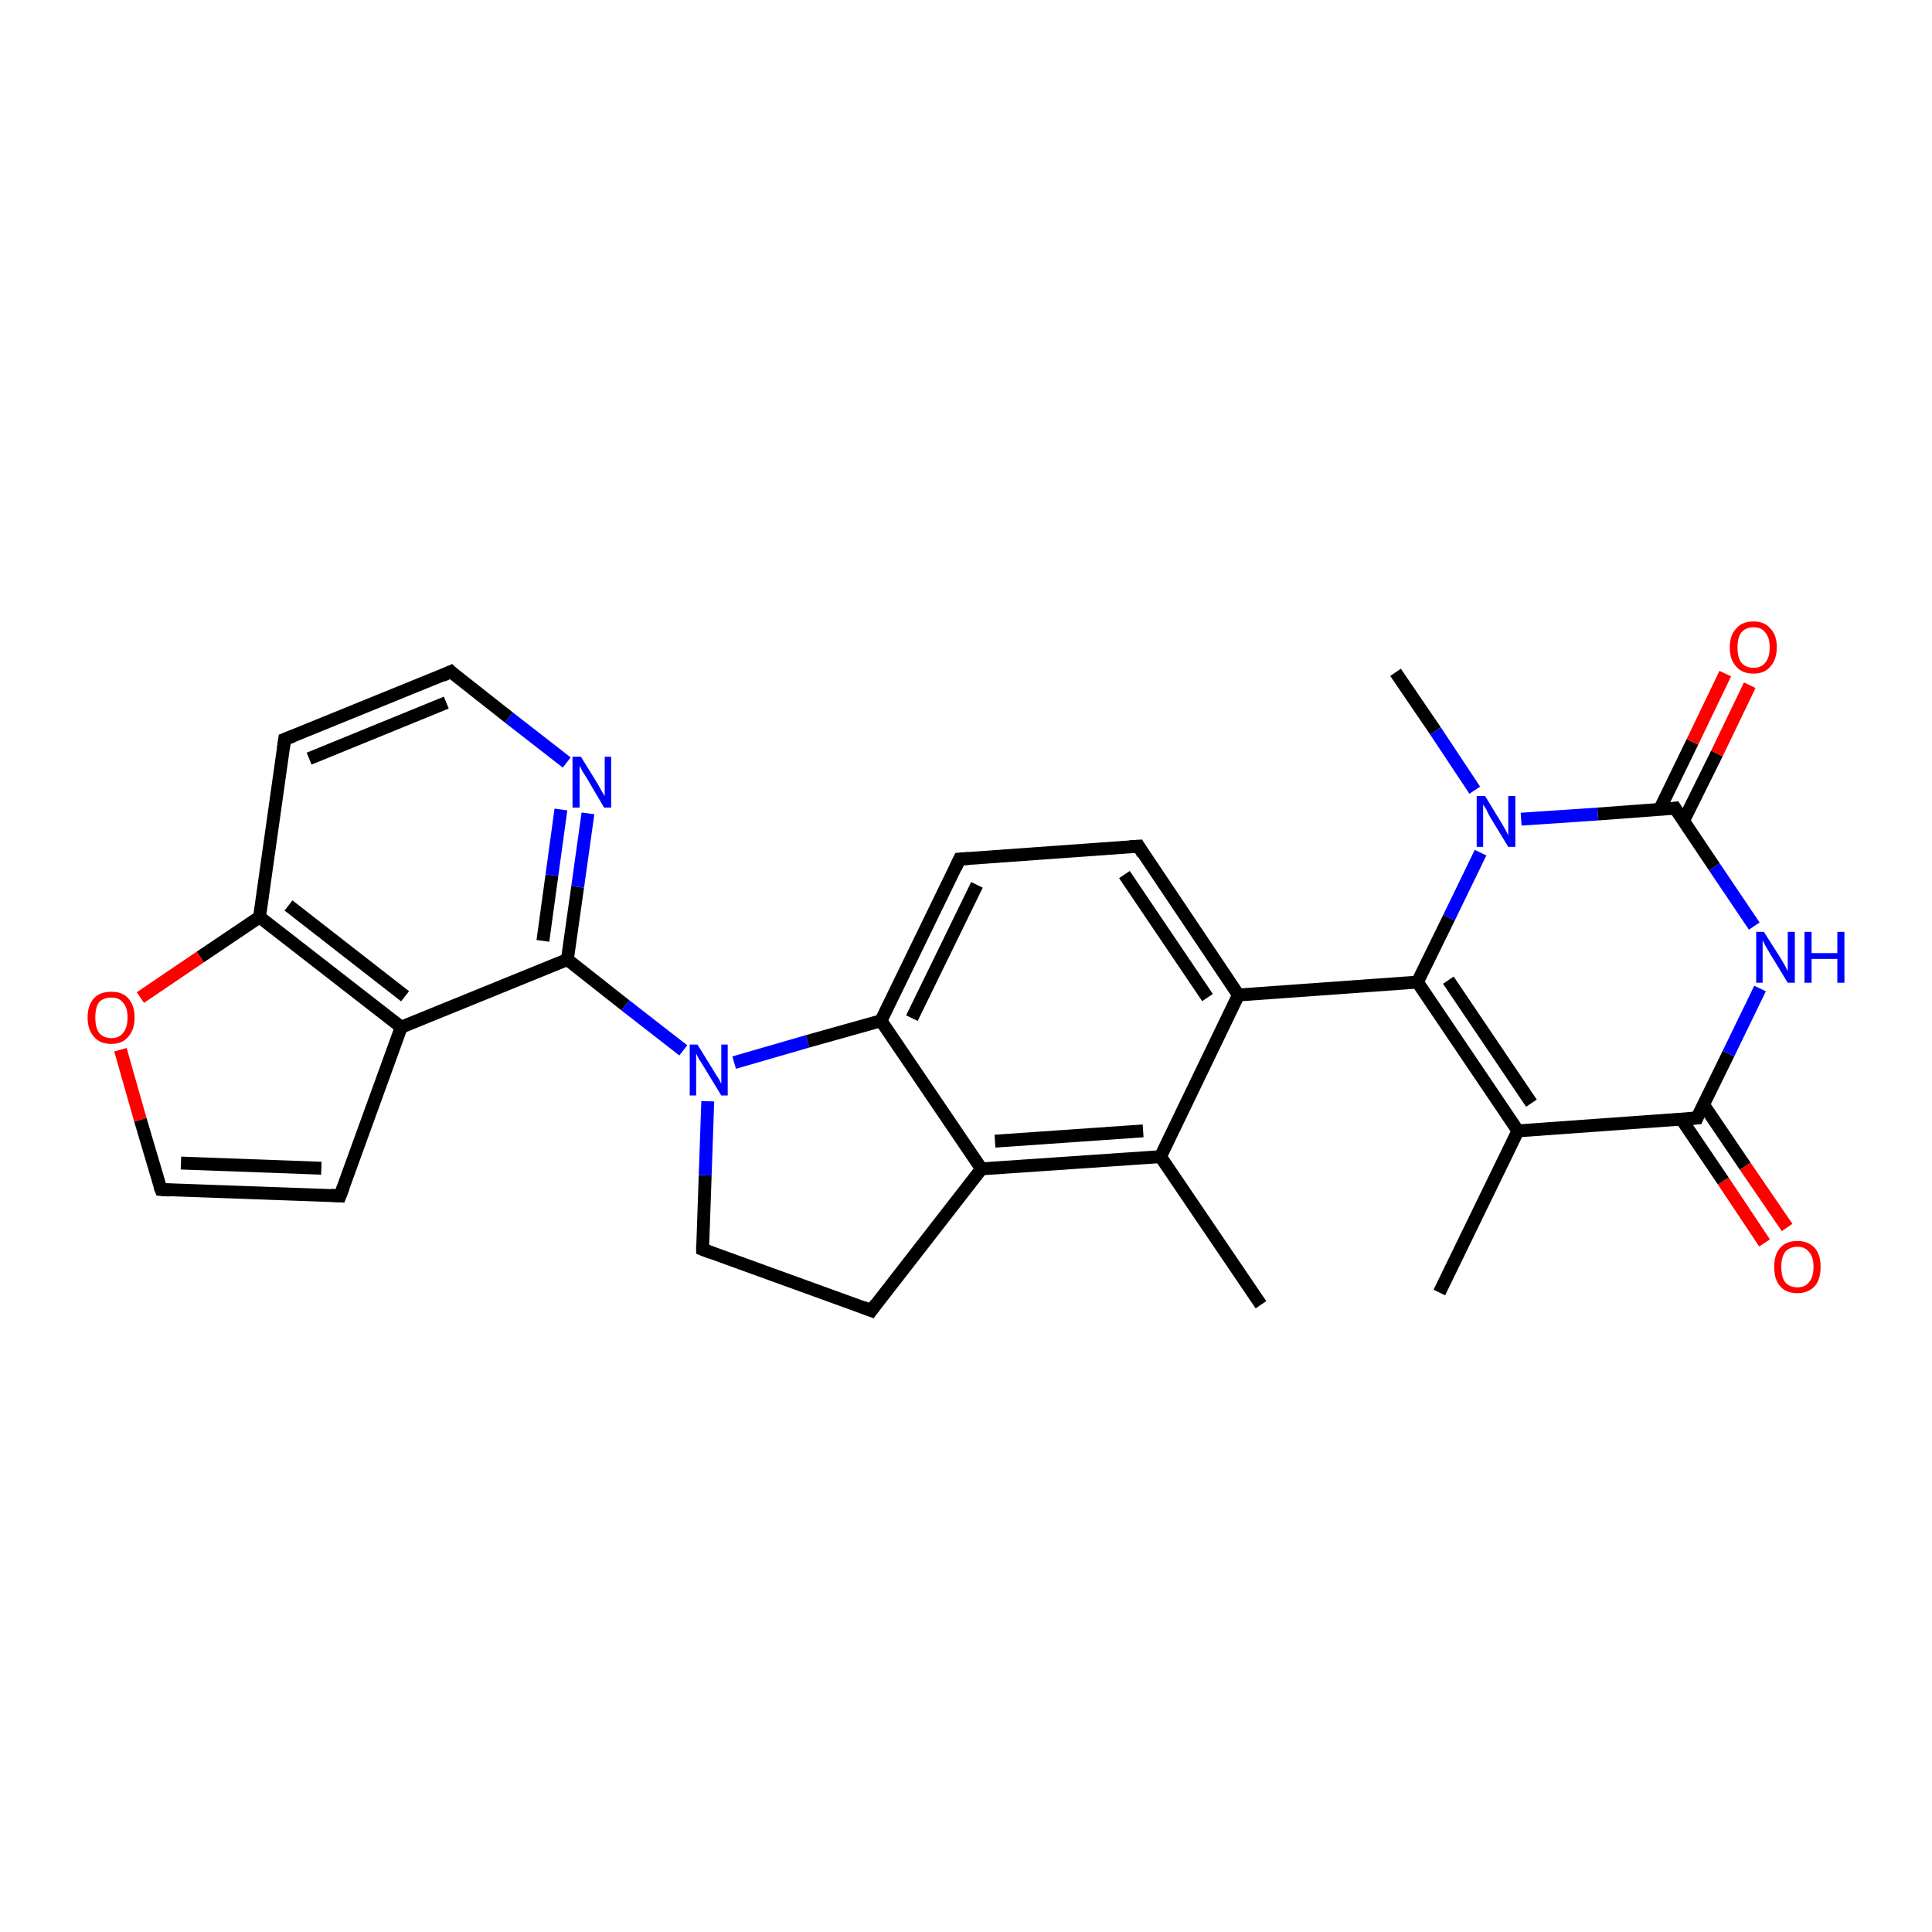 <?xml version='1.0' encoding='iso-8859-1'?>
<svg version='1.1' baseProfile='full'
              xmlns='http://www.w3.org/2000/svg'
                      xmlns:rdkit='http://www.rdkit.org/xml'
                      xmlns:xlink='http://www.w3.org/1999/xlink'
                  xml:space='preserve'
width='300px' height='300px' viewBox='0 0 300 300'>
<!-- END OF HEADER -->
<rect style='opacity:1.0;fill:#FFFFFF;stroke:none' width='300.0' height='300.0' x='0.0' y='0.0'> </rect>
<path class='bond-0 atom-0 atom-1' d='M 195.8,202.6 L 180.2,179.6' style='fill:none;fill-rule:evenodd;stroke:#000000;stroke-width:2.0px;stroke-linecap:butt;stroke-linejoin:miter;stroke-opacity:1' />
<path class='bond-1 atom-1 atom-2' d='M 180.2,179.6 L 152.4,181.5' style='fill:none;fill-rule:evenodd;stroke:#000000;stroke-width:2.0px;stroke-linecap:butt;stroke-linejoin:miter;stroke-opacity:1' />
<path class='bond-1 atom-1 atom-2' d='M 177.5,175.6 L 154.5,177.2' style='fill:none;fill-rule:evenodd;stroke:#000000;stroke-width:2.0px;stroke-linecap:butt;stroke-linejoin:miter;stroke-opacity:1' />
<path class='bond-2 atom-2 atom-3' d='M 152.4,181.5 L 135.3,203.5' style='fill:none;fill-rule:evenodd;stroke:#000000;stroke-width:2.0px;stroke-linecap:butt;stroke-linejoin:miter;stroke-opacity:1' />
<path class='bond-3 atom-3 atom-4' d='M 135.3,203.5 L 109.1,194.0' style='fill:none;fill-rule:evenodd;stroke:#000000;stroke-width:2.0px;stroke-linecap:butt;stroke-linejoin:miter;stroke-opacity:1' />
<path class='bond-4 atom-4 atom-5' d='M 109.1,194.0 L 109.5,182.5' style='fill:none;fill-rule:evenodd;stroke:#000000;stroke-width:2.0px;stroke-linecap:butt;stroke-linejoin:miter;stroke-opacity:1' />
<path class='bond-4 atom-4 atom-5' d='M 109.5,182.5 L 109.9,171.0' style='fill:none;fill-rule:evenodd;stroke:#0000FF;stroke-width:2.0px;stroke-linecap:butt;stroke-linejoin:miter;stroke-opacity:1' />
<path class='bond-5 atom-5 atom-6' d='M 114.0,165.0 L 125.4,161.7' style='fill:none;fill-rule:evenodd;stroke:#0000FF;stroke-width:2.0px;stroke-linecap:butt;stroke-linejoin:miter;stroke-opacity:1' />
<path class='bond-5 atom-5 atom-6' d='M 125.4,161.7 L 136.8,158.5' style='fill:none;fill-rule:evenodd;stroke:#000000;stroke-width:2.0px;stroke-linecap:butt;stroke-linejoin:miter;stroke-opacity:1' />
<path class='bond-6 atom-6 atom-7' d='M 136.8,158.5 L 149.0,133.4' style='fill:none;fill-rule:evenodd;stroke:#000000;stroke-width:2.0px;stroke-linecap:butt;stroke-linejoin:miter;stroke-opacity:1' />
<path class='bond-6 atom-6 atom-7' d='M 141.6,158.1 L 151.7,137.4' style='fill:none;fill-rule:evenodd;stroke:#000000;stroke-width:2.0px;stroke-linecap:butt;stroke-linejoin:miter;stroke-opacity:1' />
<path class='bond-7 atom-7 atom-8' d='M 149.0,133.4 L 176.8,131.4' style='fill:none;fill-rule:evenodd;stroke:#000000;stroke-width:2.0px;stroke-linecap:butt;stroke-linejoin:miter;stroke-opacity:1' />
<path class='bond-8 atom-8 atom-9' d='M 176.8,131.4 L 192.3,154.5' style='fill:none;fill-rule:evenodd;stroke:#000000;stroke-width:2.0px;stroke-linecap:butt;stroke-linejoin:miter;stroke-opacity:1' />
<path class='bond-8 atom-8 atom-9' d='M 174.6,135.8 L 187.5,154.9' style='fill:none;fill-rule:evenodd;stroke:#000000;stroke-width:2.0px;stroke-linecap:butt;stroke-linejoin:miter;stroke-opacity:1' />
<path class='bond-9 atom-9 atom-10' d='M 192.3,154.5 L 220.1,152.5' style='fill:none;fill-rule:evenodd;stroke:#000000;stroke-width:2.0px;stroke-linecap:butt;stroke-linejoin:miter;stroke-opacity:1' />
<path class='bond-10 atom-10 atom-11' d='M 220.1,152.5 L 235.7,175.6' style='fill:none;fill-rule:evenodd;stroke:#000000;stroke-width:2.0px;stroke-linecap:butt;stroke-linejoin:miter;stroke-opacity:1' />
<path class='bond-10 atom-10 atom-11' d='M 224.9,152.2 L 237.8,171.3' style='fill:none;fill-rule:evenodd;stroke:#000000;stroke-width:2.0px;stroke-linecap:butt;stroke-linejoin:miter;stroke-opacity:1' />
<path class='bond-11 atom-11 atom-12' d='M 235.7,175.6 L 223.5,200.7' style='fill:none;fill-rule:evenodd;stroke:#000000;stroke-width:2.0px;stroke-linecap:butt;stroke-linejoin:miter;stroke-opacity:1' />
<path class='bond-12 atom-11 atom-13' d='M 235.7,175.6 L 263.5,173.6' style='fill:none;fill-rule:evenodd;stroke:#000000;stroke-width:2.0px;stroke-linecap:butt;stroke-linejoin:miter;stroke-opacity:1' />
<path class='bond-13 atom-13 atom-14' d='M 261.1,173.8 L 267.6,183.4' style='fill:none;fill-rule:evenodd;stroke:#000000;stroke-width:2.0px;stroke-linecap:butt;stroke-linejoin:miter;stroke-opacity:1' />
<path class='bond-13 atom-13 atom-14' d='M 267.6,183.4 L 274.0,193.0' style='fill:none;fill-rule:evenodd;stroke:#FF0000;stroke-width:2.0px;stroke-linecap:butt;stroke-linejoin:miter;stroke-opacity:1' />
<path class='bond-13 atom-13 atom-14' d='M 264.5,171.5 L 271.0,181.1' style='fill:none;fill-rule:evenodd;stroke:#000000;stroke-width:2.0px;stroke-linecap:butt;stroke-linejoin:miter;stroke-opacity:1' />
<path class='bond-13 atom-13 atom-14' d='M 271.0,181.1 L 277.5,190.6' style='fill:none;fill-rule:evenodd;stroke:#FF0000;stroke-width:2.0px;stroke-linecap:butt;stroke-linejoin:miter;stroke-opacity:1' />
<path class='bond-14 atom-13 atom-15' d='M 263.5,173.6 L 268.4,163.6' style='fill:none;fill-rule:evenodd;stroke:#000000;stroke-width:2.0px;stroke-linecap:butt;stroke-linejoin:miter;stroke-opacity:1' />
<path class='bond-14 atom-13 atom-15' d='M 268.4,163.6 L 273.3,153.5' style='fill:none;fill-rule:evenodd;stroke:#0000FF;stroke-width:2.0px;stroke-linecap:butt;stroke-linejoin:miter;stroke-opacity:1' />
<path class='bond-15 atom-15 atom-16' d='M 272.4,143.8 L 266.2,134.6' style='fill:none;fill-rule:evenodd;stroke:#0000FF;stroke-width:2.0px;stroke-linecap:butt;stroke-linejoin:miter;stroke-opacity:1' />
<path class='bond-15 atom-15 atom-16' d='M 266.2,134.6 L 260.1,125.5' style='fill:none;fill-rule:evenodd;stroke:#000000;stroke-width:2.0px;stroke-linecap:butt;stroke-linejoin:miter;stroke-opacity:1' />
<path class='bond-16 atom-16 atom-17' d='M 261.4,127.5 L 266.6,117.0' style='fill:none;fill-rule:evenodd;stroke:#000000;stroke-width:2.0px;stroke-linecap:butt;stroke-linejoin:miter;stroke-opacity:1' />
<path class='bond-16 atom-16 atom-17' d='M 266.6,117.0 L 271.7,106.4' style='fill:none;fill-rule:evenodd;stroke:#FF0000;stroke-width:2.0px;stroke-linecap:butt;stroke-linejoin:miter;stroke-opacity:1' />
<path class='bond-16 atom-16 atom-17' d='M 257.7,125.7 L 262.8,115.2' style='fill:none;fill-rule:evenodd;stroke:#000000;stroke-width:2.0px;stroke-linecap:butt;stroke-linejoin:miter;stroke-opacity:1' />
<path class='bond-16 atom-16 atom-17' d='M 262.8,115.2 L 267.9,104.6' style='fill:none;fill-rule:evenodd;stroke:#FF0000;stroke-width:2.0px;stroke-linecap:butt;stroke-linejoin:miter;stroke-opacity:1' />
<path class='bond-17 atom-16 atom-18' d='M 260.1,125.5 L 248.1,126.4' style='fill:none;fill-rule:evenodd;stroke:#000000;stroke-width:2.0px;stroke-linecap:butt;stroke-linejoin:miter;stroke-opacity:1' />
<path class='bond-17 atom-16 atom-18' d='M 248.1,126.4 L 236.2,127.2' style='fill:none;fill-rule:evenodd;stroke:#0000FF;stroke-width:2.0px;stroke-linecap:butt;stroke-linejoin:miter;stroke-opacity:1' />
<path class='bond-18 atom-18 atom-19' d='M 229.0,122.7 L 222.9,113.5' style='fill:none;fill-rule:evenodd;stroke:#0000FF;stroke-width:2.0px;stroke-linecap:butt;stroke-linejoin:miter;stroke-opacity:1' />
<path class='bond-18 atom-18 atom-19' d='M 222.9,113.5 L 216.7,104.4' style='fill:none;fill-rule:evenodd;stroke:#000000;stroke-width:2.0px;stroke-linecap:butt;stroke-linejoin:miter;stroke-opacity:1' />
<path class='bond-19 atom-5 atom-20' d='M 106.1,163.1 L 97.1,156.1' style='fill:none;fill-rule:evenodd;stroke:#0000FF;stroke-width:2.0px;stroke-linecap:butt;stroke-linejoin:miter;stroke-opacity:1' />
<path class='bond-19 atom-5 atom-20' d='M 97.1,156.1 L 88.1,149.0' style='fill:none;fill-rule:evenodd;stroke:#000000;stroke-width:2.0px;stroke-linecap:butt;stroke-linejoin:miter;stroke-opacity:1' />
<path class='bond-20 atom-20 atom-21' d='M 88.1,149.0 L 89.7,137.7' style='fill:none;fill-rule:evenodd;stroke:#000000;stroke-width:2.0px;stroke-linecap:butt;stroke-linejoin:miter;stroke-opacity:1' />
<path class='bond-20 atom-20 atom-21' d='M 89.7,137.7 L 91.3,126.3' style='fill:none;fill-rule:evenodd;stroke:#0000FF;stroke-width:2.0px;stroke-linecap:butt;stroke-linejoin:miter;stroke-opacity:1' />
<path class='bond-20 atom-20 atom-21' d='M 84.3,146.1 L 85.7,135.9' style='fill:none;fill-rule:evenodd;stroke:#000000;stroke-width:2.0px;stroke-linecap:butt;stroke-linejoin:miter;stroke-opacity:1' />
<path class='bond-20 atom-20 atom-21' d='M 85.7,135.9 L 87.1,125.7' style='fill:none;fill-rule:evenodd;stroke:#0000FF;stroke-width:2.0px;stroke-linecap:butt;stroke-linejoin:miter;stroke-opacity:1' />
<path class='bond-21 atom-21 atom-22' d='M 88.0,118.4 L 79.0,111.4' style='fill:none;fill-rule:evenodd;stroke:#0000FF;stroke-width:2.0px;stroke-linecap:butt;stroke-linejoin:miter;stroke-opacity:1' />
<path class='bond-21 atom-21 atom-22' d='M 79.0,111.4 L 70.0,104.3' style='fill:none;fill-rule:evenodd;stroke:#000000;stroke-width:2.0px;stroke-linecap:butt;stroke-linejoin:miter;stroke-opacity:1' />
<path class='bond-22 atom-22 atom-23' d='M 70.0,104.3 L 44.2,114.8' style='fill:none;fill-rule:evenodd;stroke:#000000;stroke-width:2.0px;stroke-linecap:butt;stroke-linejoin:miter;stroke-opacity:1' />
<path class='bond-22 atom-22 atom-23' d='M 69.3,109.1 L 48.0,117.8' style='fill:none;fill-rule:evenodd;stroke:#000000;stroke-width:2.0px;stroke-linecap:butt;stroke-linejoin:miter;stroke-opacity:1' />
<path class='bond-23 atom-23 atom-24' d='M 44.2,114.8 L 40.3,142.4' style='fill:none;fill-rule:evenodd;stroke:#000000;stroke-width:2.0px;stroke-linecap:butt;stroke-linejoin:miter;stroke-opacity:1' />
<path class='bond-24 atom-24 atom-25' d='M 40.3,142.4 L 31.1,148.6' style='fill:none;fill-rule:evenodd;stroke:#000000;stroke-width:2.0px;stroke-linecap:butt;stroke-linejoin:miter;stroke-opacity:1' />
<path class='bond-24 atom-24 atom-25' d='M 31.1,148.6 L 21.8,154.9' style='fill:none;fill-rule:evenodd;stroke:#FF0000;stroke-width:2.0px;stroke-linecap:butt;stroke-linejoin:miter;stroke-opacity:1' />
<path class='bond-25 atom-25 atom-26' d='M 18.7,163.0 L 21.8,173.9' style='fill:none;fill-rule:evenodd;stroke:#FF0000;stroke-width:2.0px;stroke-linecap:butt;stroke-linejoin:miter;stroke-opacity:1' />
<path class='bond-25 atom-25 atom-26' d='M 21.8,173.9 L 25.0,184.7' style='fill:none;fill-rule:evenodd;stroke:#000000;stroke-width:2.0px;stroke-linecap:butt;stroke-linejoin:miter;stroke-opacity:1' />
<path class='bond-26 atom-26 atom-27' d='M 25.0,184.7 L 52.8,185.7' style='fill:none;fill-rule:evenodd;stroke:#000000;stroke-width:2.0px;stroke-linecap:butt;stroke-linejoin:miter;stroke-opacity:1' />
<path class='bond-26 atom-26 atom-27' d='M 28.1,180.6 L 49.9,181.4' style='fill:none;fill-rule:evenodd;stroke:#000000;stroke-width:2.0px;stroke-linecap:butt;stroke-linejoin:miter;stroke-opacity:1' />
<path class='bond-27 atom-27 atom-28' d='M 52.8,185.7 L 62.3,159.5' style='fill:none;fill-rule:evenodd;stroke:#000000;stroke-width:2.0px;stroke-linecap:butt;stroke-linejoin:miter;stroke-opacity:1' />
<path class='bond-28 atom-9 atom-1' d='M 192.3,154.5 L 180.2,179.6' style='fill:none;fill-rule:evenodd;stroke:#000000;stroke-width:2.0px;stroke-linecap:butt;stroke-linejoin:miter;stroke-opacity:1' />
<path class='bond-29 atom-18 atom-10' d='M 229.9,132.4 L 225.0,142.5' style='fill:none;fill-rule:evenodd;stroke:#0000FF;stroke-width:2.0px;stroke-linecap:butt;stroke-linejoin:miter;stroke-opacity:1' />
<path class='bond-29 atom-18 atom-10' d='M 225.0,142.5 L 220.1,152.5' style='fill:none;fill-rule:evenodd;stroke:#000000;stroke-width:2.0px;stroke-linecap:butt;stroke-linejoin:miter;stroke-opacity:1' />
<path class='bond-30 atom-28 atom-20' d='M 62.3,159.5 L 88.1,149.0' style='fill:none;fill-rule:evenodd;stroke:#000000;stroke-width:2.0px;stroke-linecap:butt;stroke-linejoin:miter;stroke-opacity:1' />
<path class='bond-31 atom-6 atom-2' d='M 136.8,158.5 L 152.4,181.5' style='fill:none;fill-rule:evenodd;stroke:#000000;stroke-width:2.0px;stroke-linecap:butt;stroke-linejoin:miter;stroke-opacity:1' />
<path class='bond-32 atom-28 atom-24' d='M 62.3,159.5 L 40.3,142.4' style='fill:none;fill-rule:evenodd;stroke:#000000;stroke-width:2.0px;stroke-linecap:butt;stroke-linejoin:miter;stroke-opacity:1' />
<path class='bond-32 atom-28 atom-24' d='M 62.9,154.7 L 44.8,140.6' style='fill:none;fill-rule:evenodd;stroke:#000000;stroke-width:2.0px;stroke-linecap:butt;stroke-linejoin:miter;stroke-opacity:1' />
<path d='M 136.1,202.4 L 135.3,203.5 L 134.0,203.0' style='fill:none;stroke:#000000;stroke-width:2.0px;stroke-linecap:butt;stroke-linejoin:miter;stroke-opacity:1;' />
<path d='M 110.4,194.5 L 109.1,194.0 L 109.1,193.4' style='fill:none;stroke:#000000;stroke-width:2.0px;stroke-linecap:butt;stroke-linejoin:miter;stroke-opacity:1;' />
<path d='M 148.4,134.7 L 149.0,133.4 L 150.4,133.3' style='fill:none;stroke:#000000;stroke-width:2.0px;stroke-linecap:butt;stroke-linejoin:miter;stroke-opacity:1;' />
<path d='M 175.4,131.5 L 176.8,131.4 L 177.5,132.6' style='fill:none;stroke:#000000;stroke-width:2.0px;stroke-linecap:butt;stroke-linejoin:miter;stroke-opacity:1;' />
<path d='M 262.1,173.7 L 263.5,173.6 L 263.7,173.1' style='fill:none;stroke:#000000;stroke-width:2.0px;stroke-linecap:butt;stroke-linejoin:miter;stroke-opacity:1;' />
<path d='M 260.4,126.0 L 260.1,125.5 L 259.5,125.6' style='fill:none;stroke:#000000;stroke-width:2.0px;stroke-linecap:butt;stroke-linejoin:miter;stroke-opacity:1;' />
<path d='M 70.4,104.7 L 70.0,104.3 L 68.7,104.9' style='fill:none;stroke:#000000;stroke-width:2.0px;stroke-linecap:butt;stroke-linejoin:miter;stroke-opacity:1;' />
<path d='M 45.5,114.3 L 44.2,114.8 L 44.0,116.2' style='fill:none;stroke:#000000;stroke-width:2.0px;stroke-linecap:butt;stroke-linejoin:miter;stroke-opacity:1;' />
<path d='M 24.8,184.2 L 25.0,184.7 L 26.3,184.8' style='fill:none;stroke:#000000;stroke-width:2.0px;stroke-linecap:butt;stroke-linejoin:miter;stroke-opacity:1;' />
<path d='M 51.4,185.6 L 52.8,185.7 L 53.3,184.4' style='fill:none;stroke:#000000;stroke-width:2.0px;stroke-linecap:butt;stroke-linejoin:miter;stroke-opacity:1;' />
<path class='atom-5' d='M 108.3 162.2
L 110.9 166.4
Q 111.1 166.8, 111.6 167.5
Q 112.0 168.3, 112.0 168.3
L 112.0 162.2
L 113.0 162.2
L 113.0 170.1
L 112.0 170.1
L 109.2 165.5
Q 108.9 165.0, 108.5 164.4
Q 108.2 163.8, 108.1 163.6
L 108.1 170.1
L 107.1 170.1
L 107.1 162.2
L 108.3 162.2
' fill='#0000FF'/>
<path class='atom-14' d='M 275.5 196.7
Q 275.5 194.8, 276.4 193.8
Q 277.3 192.7, 279.1 192.7
Q 280.8 192.7, 281.8 193.8
Q 282.7 194.8, 282.7 196.7
Q 282.7 198.7, 281.8 199.7
Q 280.8 200.8, 279.1 200.8
Q 277.3 200.8, 276.4 199.7
Q 275.5 198.7, 275.5 196.7
M 279.1 199.9
Q 280.3 199.9, 280.9 199.1
Q 281.6 198.3, 281.6 196.7
Q 281.6 195.2, 280.9 194.4
Q 280.3 193.6, 279.1 193.6
Q 277.9 193.6, 277.2 194.4
Q 276.6 195.2, 276.6 196.7
Q 276.6 198.3, 277.2 199.1
Q 277.9 199.9, 279.1 199.9
' fill='#FF0000'/>
<path class='atom-15' d='M 273.9 144.7
L 276.5 148.8
Q 276.8 149.3, 277.2 150.0
Q 277.6 150.8, 277.6 150.8
L 277.6 144.7
L 278.7 144.7
L 278.7 152.6
L 277.6 152.6
L 274.8 148.0
Q 274.5 147.5, 274.1 146.8
Q 273.8 146.2, 273.7 146.0
L 273.7 152.6
L 272.7 152.6
L 272.7 144.7
L 273.9 144.7
' fill='#0000FF'/>
<path class='atom-15' d='M 280.2 144.7
L 281.3 144.7
L 281.3 148.0
L 285.3 148.0
L 285.3 144.7
L 286.4 144.7
L 286.4 152.6
L 285.3 152.6
L 285.3 148.9
L 281.3 148.9
L 281.3 152.6
L 280.2 152.6
L 280.2 144.7
' fill='#0000FF'/>
<path class='atom-17' d='M 268.6 100.5
Q 268.6 98.6, 269.6 97.6
Q 270.5 96.5, 272.3 96.5
Q 274.0 96.5, 274.9 97.6
Q 275.9 98.6, 275.9 100.5
Q 275.9 102.4, 274.9 103.5
Q 274.0 104.6, 272.3 104.6
Q 270.5 104.6, 269.6 103.5
Q 268.6 102.5, 268.6 100.5
M 272.3 103.7
Q 273.5 103.7, 274.1 102.9
Q 274.8 102.1, 274.8 100.5
Q 274.8 99.0, 274.1 98.2
Q 273.5 97.4, 272.3 97.4
Q 271.1 97.4, 270.4 98.2
Q 269.8 99.0, 269.8 100.5
Q 269.8 102.1, 270.4 102.9
Q 271.1 103.7, 272.3 103.7
' fill='#FF0000'/>
<path class='atom-18' d='M 230.6 123.6
L 233.1 127.7
Q 233.4 128.2, 233.8 128.9
Q 234.2 129.7, 234.2 129.7
L 234.2 123.6
L 235.3 123.6
L 235.3 131.5
L 234.2 131.5
L 231.4 126.9
Q 231.1 126.4, 230.8 125.7
Q 230.4 125.1, 230.3 124.9
L 230.3 131.5
L 229.3 131.5
L 229.3 123.6
L 230.6 123.6
' fill='#0000FF'/>
<path class='atom-21' d='M 90.2 117.5
L 92.8 121.7
Q 93.0 122.1, 93.4 122.8
Q 93.9 123.6, 93.9 123.6
L 93.9 117.5
L 94.9 117.5
L 94.9 125.4
L 93.8 125.4
L 91.1 120.8
Q 90.8 120.3, 90.4 119.7
Q 90.1 119.1, 90.0 118.9
L 90.0 125.4
L 88.9 125.4
L 88.9 117.5
L 90.2 117.5
' fill='#0000FF'/>
<path class='atom-25' d='M 13.6 158.0
Q 13.6 156.1, 14.6 155.0
Q 15.5 154.0, 17.3 154.0
Q 19.0 154.0, 19.9 155.0
Q 20.9 156.1, 20.9 158.0
Q 20.9 159.9, 19.9 161.0
Q 19.0 162.1, 17.3 162.1
Q 15.5 162.1, 14.6 161.0
Q 13.6 159.9, 13.6 158.0
M 17.3 161.2
Q 18.5 161.2, 19.1 160.4
Q 19.8 159.6, 19.8 158.0
Q 19.8 156.4, 19.1 155.7
Q 18.5 154.9, 17.3 154.9
Q 16.1 154.9, 15.4 155.6
Q 14.8 156.4, 14.8 158.0
Q 14.8 159.6, 15.4 160.4
Q 16.1 161.2, 17.3 161.2
' fill='#FF0000'/>
</svg>
